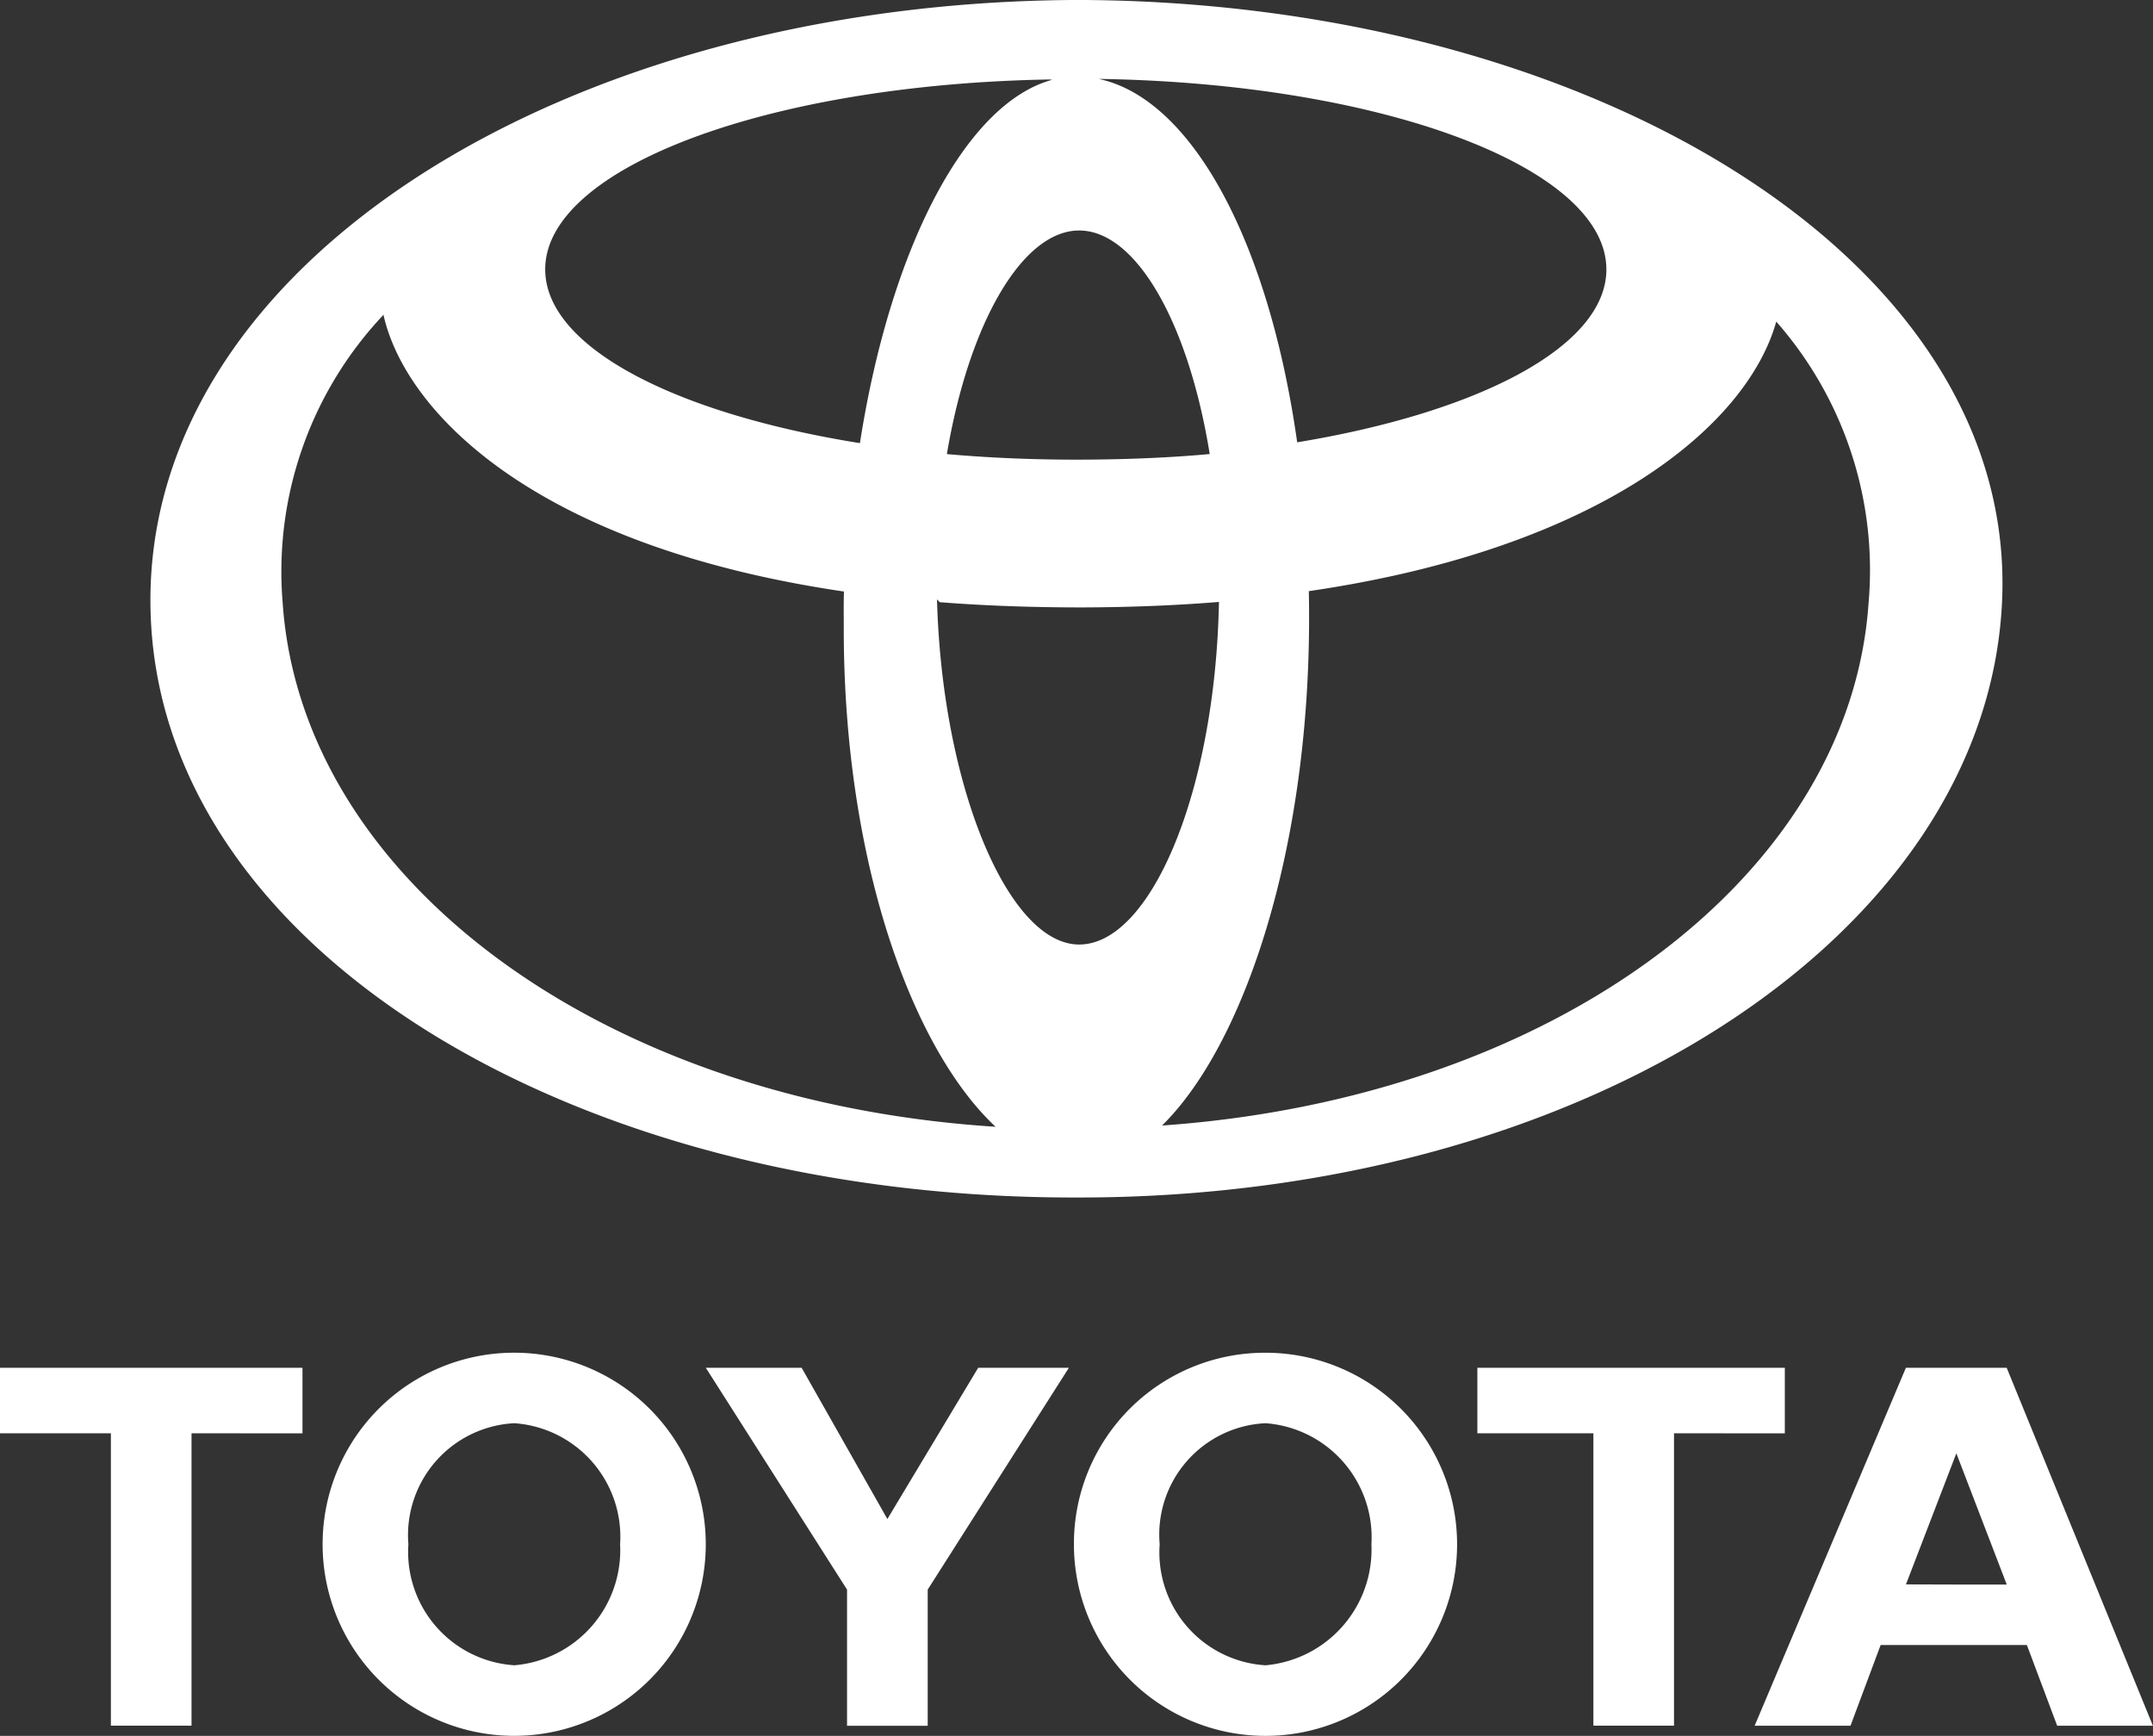 <svg xmlns="http://www.w3.org/2000/svg" width="71.429" height="57.596" viewBox="0 0 71.429 57.596">
  <rect x="0" y="0" width="71.429" height="57.596" fill="#333333" stroke="none"/>
  <g id="Toyota_Logo" data-name="Toyota Logo" transform="translate(0 0)">
    <g id="Group_15" data-name="Group 15" transform="translate(4.991 0)">
      <path id="Path_12" data-name="Path 12" d="M617.985,23.878c3.078.652,5.641,5.359,6.589,12.071l-.144.01c6.13-.987,10.4-3.194,10.4-5.759,0-3.395-7.473-6.181-16.845-6.322m-1.637.019c-9.314.164-16.724,2.924-16.724,6.3,0,2.571,4.288,4.783,10.441,5.766,1.017-6.511,3.523-11.283,6.379-12.055Zm8.61,16.977q.009.44.009.886c0,7.75-2.167,14.174-4.878,16.845,13.007-.915,22.823-8.267,23.44-17.344a12.484,12.484,0,0,0-3.063-9.33c-.963,3.436-5.794,7.525-15.508,8.943m-34.044.387c.621,9.136,10.52,16.547,23.652,17.385-2.763-2.58-5.037-8.79-5.037-16.528,0-.417-.006-.821.006-1.231-10.325-1.52-14.569-6-15.277-9.181a12.407,12.407,0,0,0-3.344,9.555m21.709-.114c.165,6.2,2.363,11.452,4.716,11.452,2.376,0,4.518-5.072,4.638-11.367q-2.127.174-4.526.182c-1.686,0-3.264-.057-4.738-.173Zm9.047-4.822c-.706-4.377-2.452-7.417-4.331-7.417s-3.653,3.056-4.389,7.419c1.36.121,2.815.184,4.277.184,1.514,0,3.041-.057,4.443-.186m-4.52,24.668c-16.761,0-30.515-8.373-30.623-19.687-.108-11.333,13.757-19.96,30.7-20.047h.182c16.943.087,31.141,8.655,30.544,20.047-.575,11.005-13.861,19.687-30.624,19.687Z" transform="translate(-586.527 -21.26)" fill="#fff"/>
      <path id="Path_13" data-name="Path 13" d="M623.064,75.84a3.858,3.858,0,0,0,3.511-4.015,3.8,3.8,0,0,0-3.511-4.017,3.7,3.7,0,0,0-3.514,4.017,3.75,3.75,0,0,0,3.514,4.015m-6.359-4.015a6.335,6.335,0,0,1,6.359-6.355,6.356,6.356,0,1,1-6.359,6.355" transform="translate(-586.067 -20.586)" fill="#fff"/>
    </g>
    <path id="Path_14" data-name="Path 14" d="M636.414,68.136v9.7h-2.675v-9.7H629.89V65.963h10.2v2.174Z" transform="translate(-580.876 -20.579)" fill="#fff"/>
    <path id="Path_15" data-name="Path 15" d="M645.643,73.154h1.672L645.643,68.8l-1.672,4.349Zm-2.512,2.007h0l-1,2.678h-3.18l5.018-11.877h3.344l4.851,11.877h-3.176l-1.005-2.678Z" transform="translate(-580.738 -20.579)" fill="#fff"/>
    <path id="Path_16" data-name="Path 16" d="M587.966,68.136v9.7h-2.675v-9.7h-3.679V65.963h10.035v2.174Z" transform="translate(-581.612 -20.579)" fill="#fff"/>
    <g id="Group_16" data-name="Group 16" transform="translate(10.706 44.883)">
      <path id="Path_17" data-name="Path 17" d="M598.51,75.84a3.831,3.831,0,0,0,3.514-4.015,3.778,3.778,0,0,0-3.514-4.017A3.718,3.718,0,0,0,595,71.824a3.768,3.768,0,0,0,3.507,4.015m-6.353-4.015a6.353,6.353,0,0,1,6.353-6.355,6.356,6.356,0,1,1-6.353,6.355" transform="translate(-592.157 -65.469)" fill="#fff"/>
    </g>
    <path id="Path_18" data-name="Path 18" d="M610.7,77.84h1.338V73.322l4.683-7.359h-3.009L610.7,70.98l-2.844-5.017h-3.179l4.685,7.359V77.84Z" transform="translate(-581.26 -20.579)" fill="#fff"/>
  </g>
</svg>
